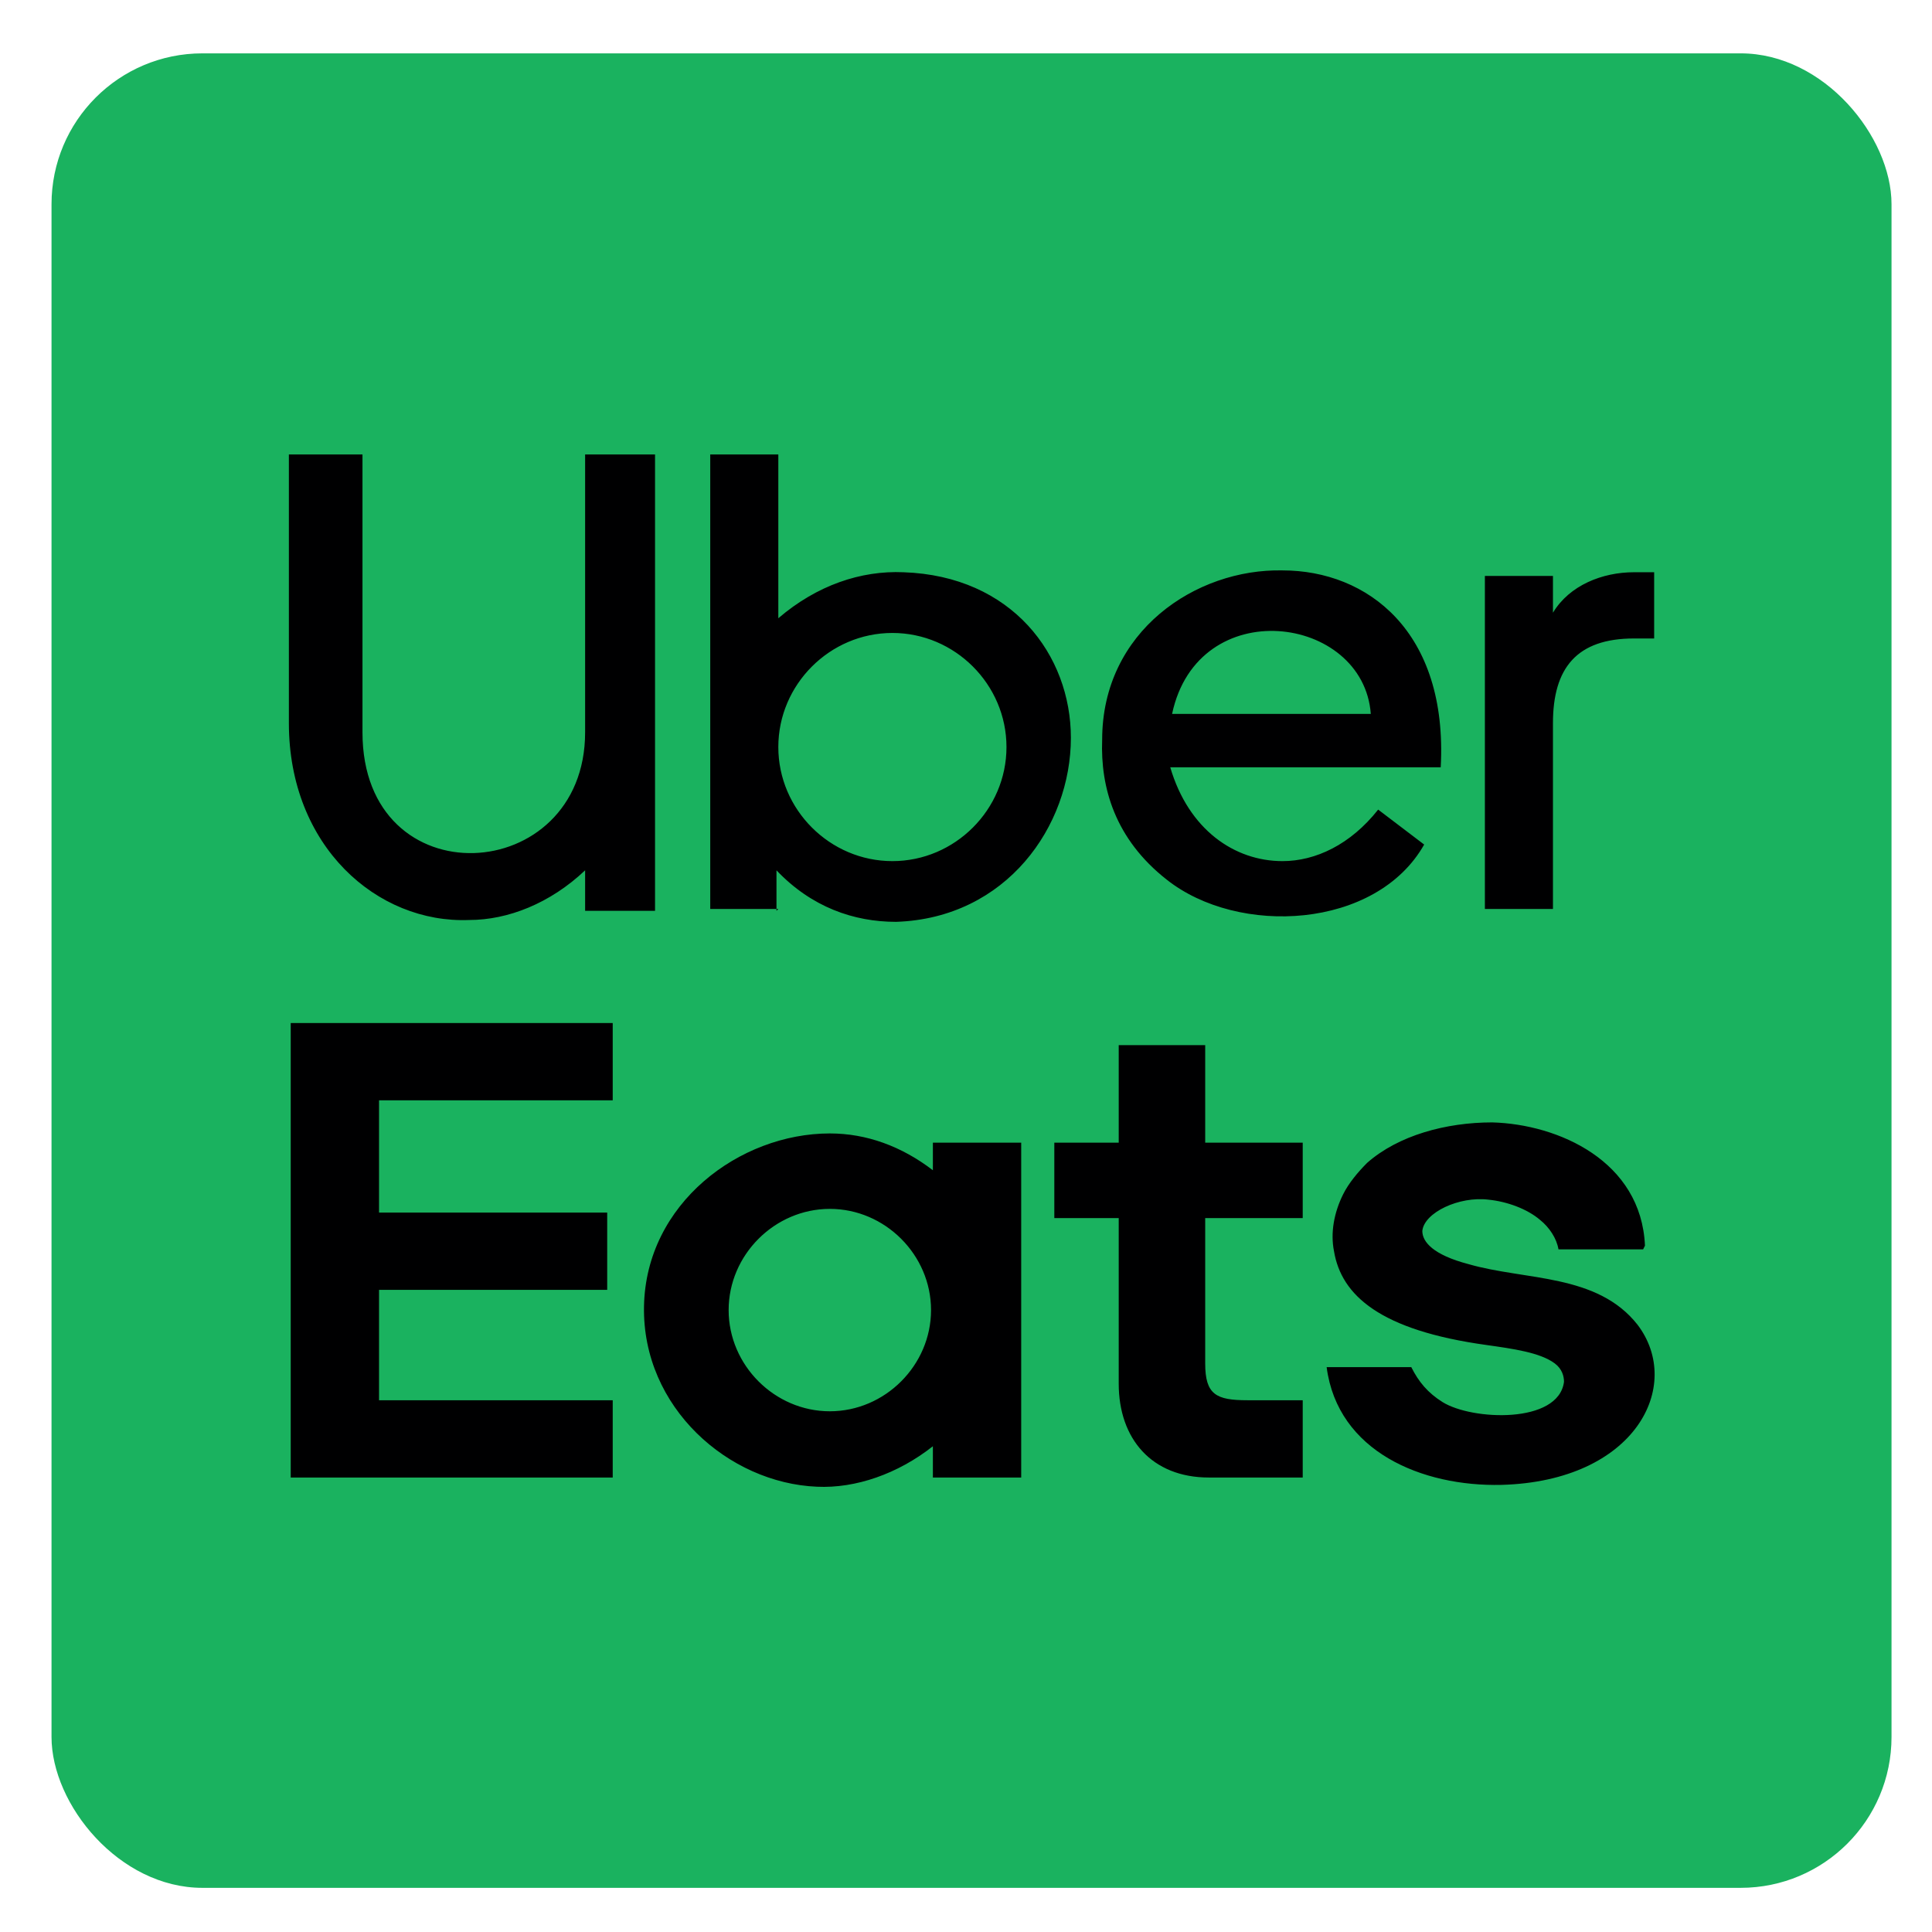 <?xml version="1.0" encoding="UTF-8"?>
<svg id="Layer_1" xmlns="http://www.w3.org/2000/svg" width="105" height="105" version="1.1" viewBox="0 0 105 105">
  <!-- Generator: Adobe Illustrator 29.7.0, SVG Export Plug-In . SVG Version: 2.1.1 Build 138)  -->
  <defs>
    <style>
      .st0 {
        fill: #1ab25f;
      }

      .st1 {
        fill: #000001;
        fill-rule: evenodd;
      }
    </style>
  </defs>
  <rect class="st0" x="2.8" y="2.9" width="100" height="99.7" rx="8.2" ry="8.2"/>
  <g>
    <path class="st1" d="M84.4,49.4h-3.7v-18.1h3.7v2c.9-1.5,2.7-2.2,4.4-2.2h1.1v3.6h-1.1c-3.1,0-4.4,1.6-4.4,4.6v10h0ZM15.7,24.7h4v15.1c0,9.1,12.1,8.4,12.1,0v-15.1h3.8v24.8h-3.8v-2.2c-1.9,1.8-4.2,2.7-6.3,2.7-5,.2-9.8-4-9.8-10.7v-14.6h0ZM42.3,49.4h-3.7v-24.7h3.7v8.9c2.1-1.8,4.5-2.6,6.8-2.5,5.9.2,9.1,4.5,9.1,9,0,4.8-3.5,9.8-9.5,10-2.3,0-4.6-.8-6.5-2.8v2.2h0ZM48.5,34.4h0c-3.4,0-6.2,2.8-6.2,6.2s2.8,6.2,6.2,6.2,6.2-2.8,6.2-6.2-2.8-6.2-6.2-6.2h0ZM78.2,41.7h-14.6c1,3.4,3.5,5.1,6.1,5.1,1.8,0,3.7-.9,5.2-2.8.8.6,1.7,1.3,2.5,1.9-2.6,4.6-10.1,5-14,1.9-2.8-2.2-3.6-5-3.5-7.6,0-5.9,5.1-9.3,9.8-9.2,4.6,0,9,3.3,8.6,10.7h0ZM74.5,38.8h0c-.4-5.4-9.4-6.6-10.8,0h10.8Z"/>
    <path class="st1" d="M20.6,76.2v-6.1h12.4v-4.2h-12.4v-6.1h12.7v-4.2H15.8v24.7h17.5v-4.2h-12.7ZM89.3,67.9h-4.6c-.1-.6-.5-1.2-1-1.6-.7-.6-1.8-1-2.8-1.1-1.6-.2-3.5.7-3.6,1.7,0,.6.6,1.3,2.5,1.8,3.1.9,7,.5,9.2,3.3,2.5,3.3-.1,8.5-7.4,8.7-4.3.1-8.9-1.8-9.5-6.4h4.6c.4.8.9,1.4,1.7,1.9,1.6,1,6.3,1.2,6.6-1.1,0-.3-.1-.7-.5-1-.8-.6-2.3-.8-3.7-1-5.8-.8-7.9-2.7-8.3-5.1-.2-1,0-2.1.5-3.1.3-.6.8-1.2,1.3-1.7,1.7-1.5,4.3-2.2,6.8-2.2,3.6.1,8.1,2.1,8.3,6.7h0ZM70.8,76.1h0v4.2h-5.1c-3.1,0-4.9-2.1-4.9-5.1v-9h-3.5v-4.1h3.5v-5.3h4.7v5.3h5.3v4.1h-5.3v7.9c0,1.7.6,2,2.3,2h3ZM50.7,63.6h0v-1.5h4.8v18.2h-4.8v-1.7c-1.9,1.5-4.2,2.3-6.3,2.2-4.8-.2-9.5-4.3-9.4-9.8.1-5.6,5.2-9.4,10.1-9.4,2,0,3.9.7,5.6,2h0ZM45.1,65.7h0c-3,0-5.5,2.5-5.5,5.5s2.5,5.5,5.5,5.5,5.5-2.5,5.5-5.5-2.5-5.5-5.5-5.5Z"/>
  </g>
</svg>